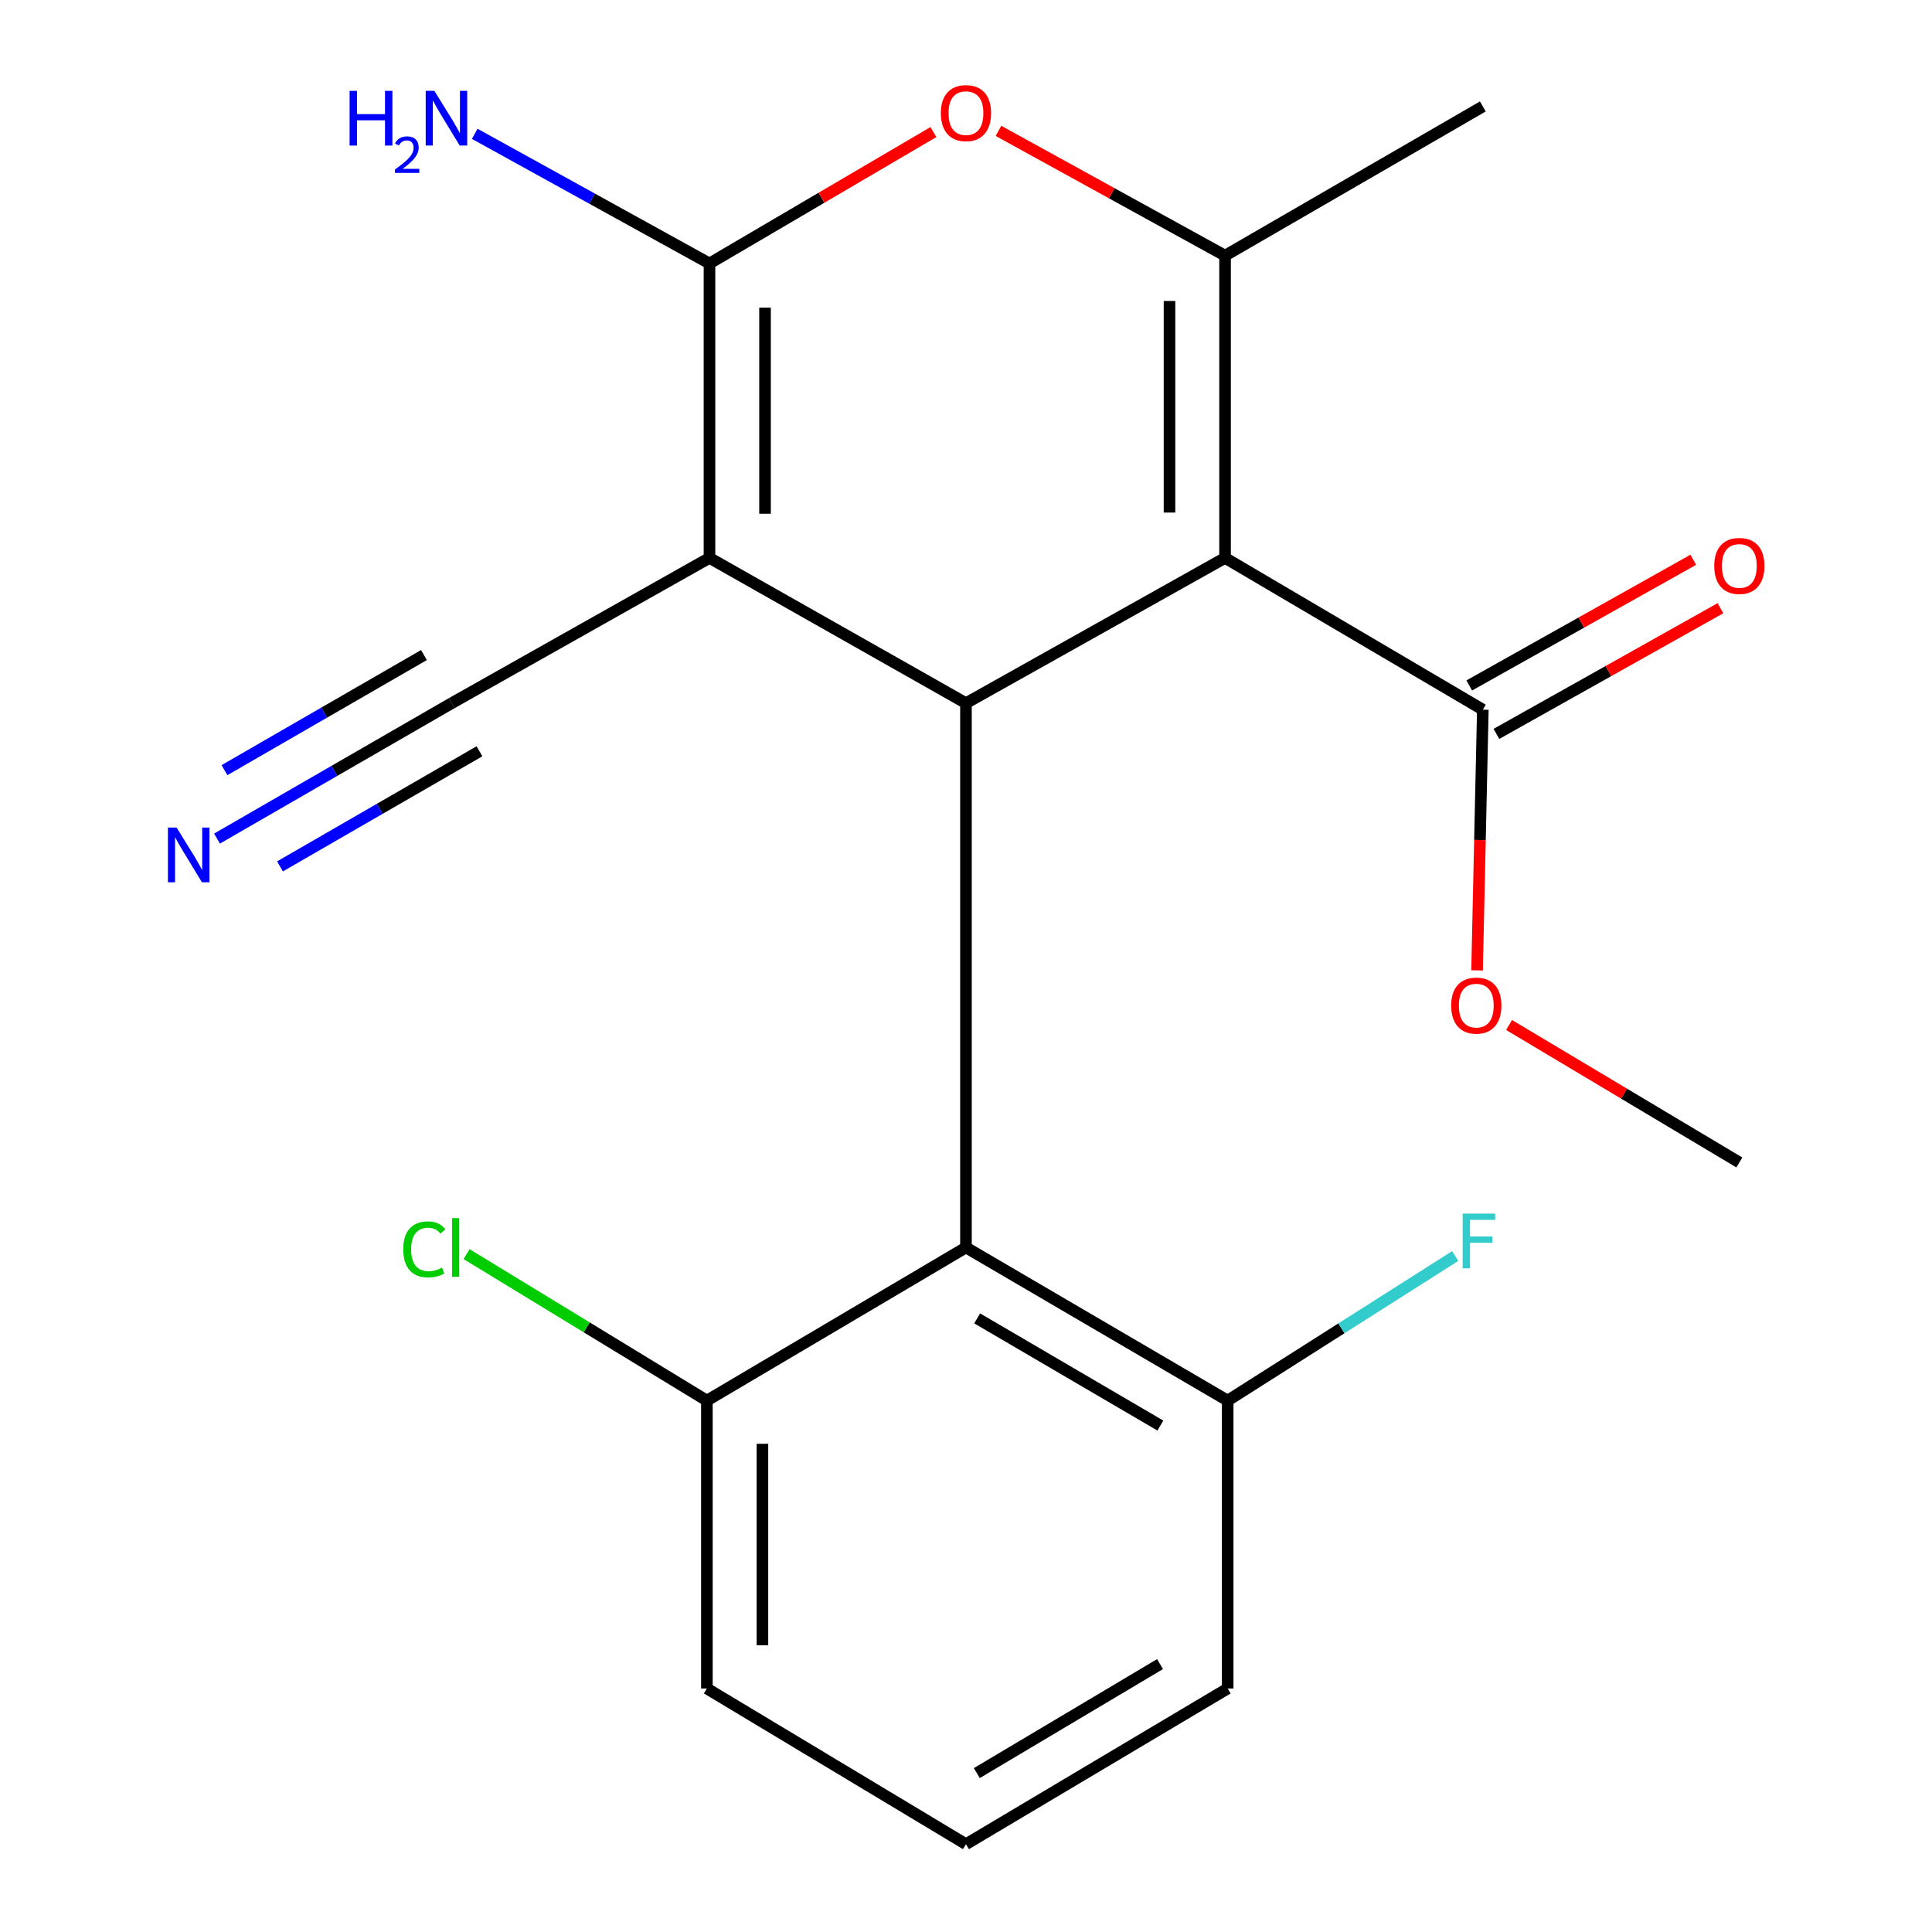 <?xml version='1.0' encoding='iso-8859-1'?>
<svg version='1.1' baseProfile='full'
              xmlns='http://www.w3.org/2000/svg'
                      xmlns:rdkit='http://www.rdkit.org/xml'
                      xmlns:xlink='http://www.w3.org/1999/xlink'
                  xml:space='preserve'
width='1000px' height='1000px' viewBox='0 0 1000 1000'>
<!-- END OF HEADER -->
<rect style='opacity:1.0;fill:#FFFFFF;stroke:none' width='1000' height='1000' x='0' y='0'> </rect>
<path class='bond-1' d='M 634.089,288.771 L 499.979,363.956' style='fill:none;fill-rule:evenodd;stroke:#000000;stroke-width:6px;stroke-linecap:butt;stroke-linejoin:miter;stroke-opacity:1' />
<path class='bond-3' d='M 634.089,288.771 L 634.089,132.314' style='fill:none;fill-rule:evenodd;stroke:#000000;stroke-width:6px;stroke-linecap:butt;stroke-linejoin:miter;stroke-opacity:1' />
<path class='bond-3' d='M 605.338,265.302 L 605.338,155.783' style='fill:none;fill-rule:evenodd;stroke:#000000;stroke-width:6px;stroke-linecap:butt;stroke-linejoin:miter;stroke-opacity:1' />
<path class='bond-6' d='M 634.089,288.771 L 767.513,367.327' style='fill:none;fill-rule:evenodd;stroke:#000000;stroke-width:6px;stroke-linecap:butt;stroke-linejoin:miter;stroke-opacity:1' />
<path class='bond-0' d='M 367.227,288.771 L 499.979,363.956' style='fill:none;fill-rule:evenodd;stroke:#000000;stroke-width:6px;stroke-linecap:butt;stroke-linejoin:miter;stroke-opacity:1' />
<path class='bond-7' d='M 367.227,288.771 L 233.804,363.956' style='fill:none;fill-rule:evenodd;stroke:#000000;stroke-width:6px;stroke-linecap:butt;stroke-linejoin:miter;stroke-opacity:1' />
<path class='bond-21' d='M 367.227,288.771 L 367.227,136.372' style='fill:none;fill-rule:evenodd;stroke:#000000;stroke-width:6px;stroke-linecap:butt;stroke-linejoin:miter;stroke-opacity:1' />
<path class='bond-21' d='M 395.978,265.911 L 395.978,159.231' style='fill:none;fill-rule:evenodd;stroke:#000000;stroke-width:6px;stroke-linecap:butt;stroke-linejoin:miter;stroke-opacity:1' />
<path class='bond-5' d='M 499.979,363.956 L 499.979,645.69' style='fill:none;fill-rule:evenodd;stroke:#000000;stroke-width:6px;stroke-linecap:butt;stroke-linejoin:miter;stroke-opacity:1' />
<path class='bond-2' d='M 367.227,136.372 L 425.179,102.364' style='fill:none;fill-rule:evenodd;stroke:#000000;stroke-width:6px;stroke-linecap:butt;stroke-linejoin:miter;stroke-opacity:1' />
<path class='bond-2' d='M 425.179,102.364 L 483.131,68.357' style='fill:none;fill-rule:evenodd;stroke:#FF0000;stroke-width:6px;stroke-linecap:butt;stroke-linejoin:miter;stroke-opacity:1' />
<path class='bond-11' d='M 367.227,136.372 L 306.471,102.818' style='fill:none;fill-rule:evenodd;stroke:#000000;stroke-width:6px;stroke-linecap:butt;stroke-linejoin:miter;stroke-opacity:1' />
<path class='bond-11' d='M 306.471,102.818 L 245.716,69.265' style='fill:none;fill-rule:evenodd;stroke:#0000FF;stroke-width:6px;stroke-linecap:butt;stroke-linejoin:miter;stroke-opacity:1' />
<path class='bond-4' d='M 634.089,132.314 L 575.448,100.025' style='fill:none;fill-rule:evenodd;stroke:#000000;stroke-width:6px;stroke-linecap:butt;stroke-linejoin:miter;stroke-opacity:1' />
<path class='bond-4' d='M 575.448,100.025 L 516.807,67.736' style='fill:none;fill-rule:evenodd;stroke:#FF0000;stroke-width:6px;stroke-linecap:butt;stroke-linejoin:miter;stroke-opacity:1' />
<path class='bond-14' d='M 634.089,132.314 L 767.513,55.1' style='fill:none;fill-rule:evenodd;stroke:#000000;stroke-width:6px;stroke-linecap:butt;stroke-linejoin:miter;stroke-opacity:1' />
<path class='bond-9' d='M 499.979,645.69 L 635.447,724.948' style='fill:none;fill-rule:evenodd;stroke:#000000;stroke-width:6px;stroke-linecap:butt;stroke-linejoin:miter;stroke-opacity:1' />
<path class='bond-9' d='M 505.78,682.395 L 600.608,737.876' style='fill:none;fill-rule:evenodd;stroke:#000000;stroke-width:6px;stroke-linecap:butt;stroke-linejoin:miter;stroke-opacity:1' />
<path class='bond-10' d='M 499.979,645.69 L 365.885,724.948' style='fill:none;fill-rule:evenodd;stroke:#000000;stroke-width:6px;stroke-linecap:butt;stroke-linejoin:miter;stroke-opacity:1' />
<path class='bond-12' d='M 774.546,379.864 L 832.527,347.337' style='fill:none;fill-rule:evenodd;stroke:#000000;stroke-width:6px;stroke-linecap:butt;stroke-linejoin:miter;stroke-opacity:1' />
<path class='bond-12' d='M 832.527,347.337 L 890.509,314.81' style='fill:none;fill-rule:evenodd;stroke:#FF0000;stroke-width:6px;stroke-linecap:butt;stroke-linejoin:miter;stroke-opacity:1' />
<path class='bond-12' d='M 760.479,354.789 L 818.46,322.262' style='fill:none;fill-rule:evenodd;stroke:#000000;stroke-width:6px;stroke-linecap:butt;stroke-linejoin:miter;stroke-opacity:1' />
<path class='bond-12' d='M 818.46,322.262 L 876.442,289.734' style='fill:none;fill-rule:evenodd;stroke:#FF0000;stroke-width:6px;stroke-linecap:butt;stroke-linejoin:miter;stroke-opacity:1' />
<path class='bond-13' d='M 767.513,367.327 L 766.02,434.796' style='fill:none;fill-rule:evenodd;stroke:#000000;stroke-width:6px;stroke-linecap:butt;stroke-linejoin:miter;stroke-opacity:1' />
<path class='bond-13' d='M 766.02,434.796 L 764.528,502.265' style='fill:none;fill-rule:evenodd;stroke:#FF0000;stroke-width:6px;stroke-linecap:butt;stroke-linejoin:miter;stroke-opacity:1' />
<path class='bond-8' d='M 233.804,363.956 L 173.069,399.002' style='fill:none;fill-rule:evenodd;stroke:#000000;stroke-width:6px;stroke-linecap:butt;stroke-linejoin:miter;stroke-opacity:1' />
<path class='bond-8' d='M 173.069,399.002 L 112.334,434.047' style='fill:none;fill-rule:evenodd;stroke:#0000FF;stroke-width:6px;stroke-linecap:butt;stroke-linejoin:miter;stroke-opacity:1' />
<path class='bond-8' d='M 219.434,339.053 L 167.809,368.842' style='fill:none;fill-rule:evenodd;stroke:#000000;stroke-width:6px;stroke-linecap:butt;stroke-linejoin:miter;stroke-opacity:1' />
<path class='bond-8' d='M 167.809,368.842 L 116.185,398.631' style='fill:none;fill-rule:evenodd;stroke:#0000FF;stroke-width:6px;stroke-linecap:butt;stroke-linejoin:miter;stroke-opacity:1' />
<path class='bond-8' d='M 248.173,388.859 L 196.549,418.648' style='fill:none;fill-rule:evenodd;stroke:#000000;stroke-width:6px;stroke-linecap:butt;stroke-linejoin:miter;stroke-opacity:1' />
<path class='bond-8' d='M 196.549,418.648 L 144.924,448.437' style='fill:none;fill-rule:evenodd;stroke:#0000FF;stroke-width:6px;stroke-linecap:butt;stroke-linejoin:miter;stroke-opacity:1' />
<path class='bond-15' d='M 635.447,724.948 L 694.33,687.533' style='fill:none;fill-rule:evenodd;stroke:#000000;stroke-width:6px;stroke-linecap:butt;stroke-linejoin:miter;stroke-opacity:1' />
<path class='bond-15' d='M 694.33,687.533 L 753.212,650.117' style='fill:none;fill-rule:evenodd;stroke:#33CCCC;stroke-width:6px;stroke-linecap:butt;stroke-linejoin:miter;stroke-opacity:1' />
<path class='bond-18' d='M 635.447,724.948 L 635.447,873.961' style='fill:none;fill-rule:evenodd;stroke:#000000;stroke-width:6px;stroke-linecap:butt;stroke-linejoin:miter;stroke-opacity:1' />
<path class='bond-16' d='M 365.885,724.948 L 303.69,687.04' style='fill:none;fill-rule:evenodd;stroke:#000000;stroke-width:6px;stroke-linecap:butt;stroke-linejoin:miter;stroke-opacity:1' />
<path class='bond-16' d='M 303.69,687.04 L 241.495,649.132' style='fill:none;fill-rule:evenodd;stroke:#00CC00;stroke-width:6px;stroke-linecap:butt;stroke-linejoin:miter;stroke-opacity:1' />
<path class='bond-19' d='M 365.885,724.948 L 365.885,873.961' style='fill:none;fill-rule:evenodd;stroke:#000000;stroke-width:6px;stroke-linecap:butt;stroke-linejoin:miter;stroke-opacity:1' />
<path class='bond-19' d='M 394.637,747.3 L 394.637,851.609' style='fill:none;fill-rule:evenodd;stroke:#000000;stroke-width:6px;stroke-linecap:butt;stroke-linejoin:miter;stroke-opacity:1' />
<path class='bond-20' d='M 781.09,530.539 L 840.686,566.111' style='fill:none;fill-rule:evenodd;stroke:#FF0000;stroke-width:6px;stroke-linecap:butt;stroke-linejoin:miter;stroke-opacity:1' />
<path class='bond-20' d='M 840.686,566.111 L 900.281,601.684' style='fill:none;fill-rule:evenodd;stroke:#000000;stroke-width:6px;stroke-linecap:butt;stroke-linejoin:miter;stroke-opacity:1' />
<path class='bond-17' d='M 499.979,954.545 L 365.885,873.961' style='fill:none;fill-rule:evenodd;stroke:#000000;stroke-width:6px;stroke-linecap:butt;stroke-linejoin:miter;stroke-opacity:1' />
<path class='bond-22' d='M 499.979,954.545 L 635.447,873.961' style='fill:none;fill-rule:evenodd;stroke:#000000;stroke-width:6px;stroke-linecap:butt;stroke-linejoin:miter;stroke-opacity:1' />
<path class='bond-22' d='M 505.6,917.748 L 600.428,861.339' style='fill:none;fill-rule:evenodd;stroke:#000000;stroke-width:6px;stroke-linecap:butt;stroke-linejoin:miter;stroke-opacity:1' />
<path  class='atom-5' d='M 486.979 58.551
Q 486.979 51.751, 490.339 47.951
Q 493.699 44.151, 499.979 44.151
Q 506.259 44.151, 509.619 47.951
Q 512.979 51.751, 512.979 58.551
Q 512.979 65.431, 509.579 69.351
Q 506.179 73.231, 499.979 73.231
Q 493.739 73.231, 490.339 69.351
Q 486.979 65.471, 486.979 58.551
M 499.979 70.031
Q 504.299 70.031, 506.619 67.151
Q 508.979 64.231, 508.979 58.551
Q 508.979 52.991, 506.619 50.191
Q 504.299 47.351, 499.979 47.351
Q 495.659 47.351, 493.299 50.151
Q 490.979 52.951, 490.979 58.551
Q 490.979 64.271, 493.299 67.151
Q 495.659 70.031, 499.979 70.031
' fill='#FF0000'/>
<path  class='atom-9' d='M 91.405 428.352
L 100.685 443.352
Q 101.605 444.832, 103.085 447.512
Q 104.565 450.192, 104.645 450.352
L 104.645 428.352
L 108.405 428.352
L 108.405 456.672
L 104.525 456.672
L 94.565 440.272
Q 93.405 438.352, 92.165 436.152
Q 90.965 433.952, 90.605 433.272
L 90.605 456.672
L 86.925 456.672
L 86.925 428.352
L 91.405 428.352
' fill='#0000FF'/>
<path  class='atom-12' d='M 180.955 47.026
L 184.795 47.026
L 184.795 59.066
L 199.275 59.066
L 199.275 47.026
L 203.115 47.026
L 203.115 75.346
L 199.275 75.346
L 199.275 62.266
L 184.795 62.266
L 184.795 75.346
L 180.955 75.346
L 180.955 47.026
' fill='#0000FF'/>
<path  class='atom-12' d='M 204.488 74.353
Q 205.174 72.584, 206.811 71.607
Q 208.448 70.604, 210.718 70.604
Q 213.543 70.604, 215.127 72.135
Q 216.711 73.666, 216.711 76.385
Q 216.711 79.157, 214.652 81.745
Q 212.619 84.332, 208.395 87.394
L 217.028 87.394
L 217.028 89.506
L 204.435 89.506
L 204.435 87.737
Q 207.92 85.256, 209.979 83.408
Q 212.065 81.56, 213.068 79.897
Q 214.071 78.233, 214.071 76.517
Q 214.071 74.722, 213.174 73.719
Q 212.276 72.716, 210.718 72.716
Q 209.214 72.716, 208.21 73.323
Q 207.207 73.93, 206.494 75.277
L 204.488 74.353
' fill='#0000FF'/>
<path  class='atom-12' d='M 224.828 47.026
L 234.108 62.026
Q 235.028 63.506, 236.508 66.186
Q 237.988 68.866, 238.068 69.026
L 238.068 47.026
L 241.828 47.026
L 241.828 75.346
L 237.948 75.346
L 227.988 58.946
Q 226.828 57.026, 225.588 54.826
Q 224.388 52.626, 224.028 51.946
L 224.028 75.346
L 220.348 75.346
L 220.348 47.026
L 224.828 47.026
' fill='#0000FF'/>
<path  class='atom-13' d='M 887.281 292.924
Q 887.281 286.124, 890.641 282.324
Q 894.001 278.524, 900.281 278.524
Q 906.561 278.524, 909.921 282.324
Q 913.281 286.124, 913.281 292.924
Q 913.281 299.804, 909.881 303.724
Q 906.481 307.604, 900.281 307.604
Q 894.041 307.604, 890.641 303.724
Q 887.281 299.844, 887.281 292.924
M 900.281 304.404
Q 904.601 304.404, 906.921 301.524
Q 909.281 298.604, 909.281 292.924
Q 909.281 287.364, 906.921 284.564
Q 904.601 281.724, 900.281 281.724
Q 895.961 281.724, 893.601 284.524
Q 891.281 287.324, 891.281 292.924
Q 891.281 298.644, 893.601 301.524
Q 895.961 304.404, 900.281 304.404
' fill='#FF0000'/>
<path  class='atom-14' d='M 751.126 520.493
Q 751.126 513.693, 754.486 509.893
Q 757.846 506.093, 764.126 506.093
Q 770.406 506.093, 773.766 509.893
Q 777.126 513.693, 777.126 520.493
Q 777.126 527.373, 773.726 531.293
Q 770.326 535.173, 764.126 535.173
Q 757.886 535.173, 754.486 531.293
Q 751.126 527.413, 751.126 520.493
M 764.126 531.973
Q 768.446 531.973, 770.766 529.093
Q 773.126 526.173, 773.126 520.493
Q 773.126 514.933, 770.766 512.133
Q 768.446 509.293, 764.126 509.293
Q 759.806 509.293, 757.446 512.093
Q 755.126 514.893, 755.126 520.493
Q 755.126 526.213, 757.446 529.093
Q 759.806 531.973, 764.126 531.973
' fill='#FF0000'/>
<path  class='atom-16' d='M 757.064 628.159
L 773.904 628.159
L 773.904 631.399
L 760.864 631.399
L 760.864 639.999
L 772.464 639.999
L 772.464 643.279
L 760.864 643.279
L 760.864 656.479
L 757.064 656.479
L 757.064 628.159
' fill='#33CCCC'/>
<path  class='atom-17' d='M 208.728 646.67
Q 208.728 639.63, 212.008 635.95
Q 215.328 632.23, 221.608 632.23
Q 227.448 632.23, 230.568 636.35
L 227.928 638.51
Q 225.648 635.51, 221.608 635.51
Q 217.328 635.51, 215.048 638.39
Q 212.808 641.23, 212.808 646.67
Q 212.808 652.27, 215.128 655.15
Q 217.488 658.03, 222.048 658.03
Q 225.168 658.03, 228.808 656.15
L 229.928 659.15
Q 228.448 660.11, 226.208 660.67
Q 223.968 661.23, 221.488 661.23
Q 215.328 661.23, 212.008 657.47
Q 208.728 653.71, 208.728 646.67
' fill='#00CC00'/>
<path  class='atom-17' d='M 234.008 630.51
L 237.688 630.51
L 237.688 660.87
L 234.008 660.87
L 234.008 630.51
' fill='#00CC00'/>
</svg>
